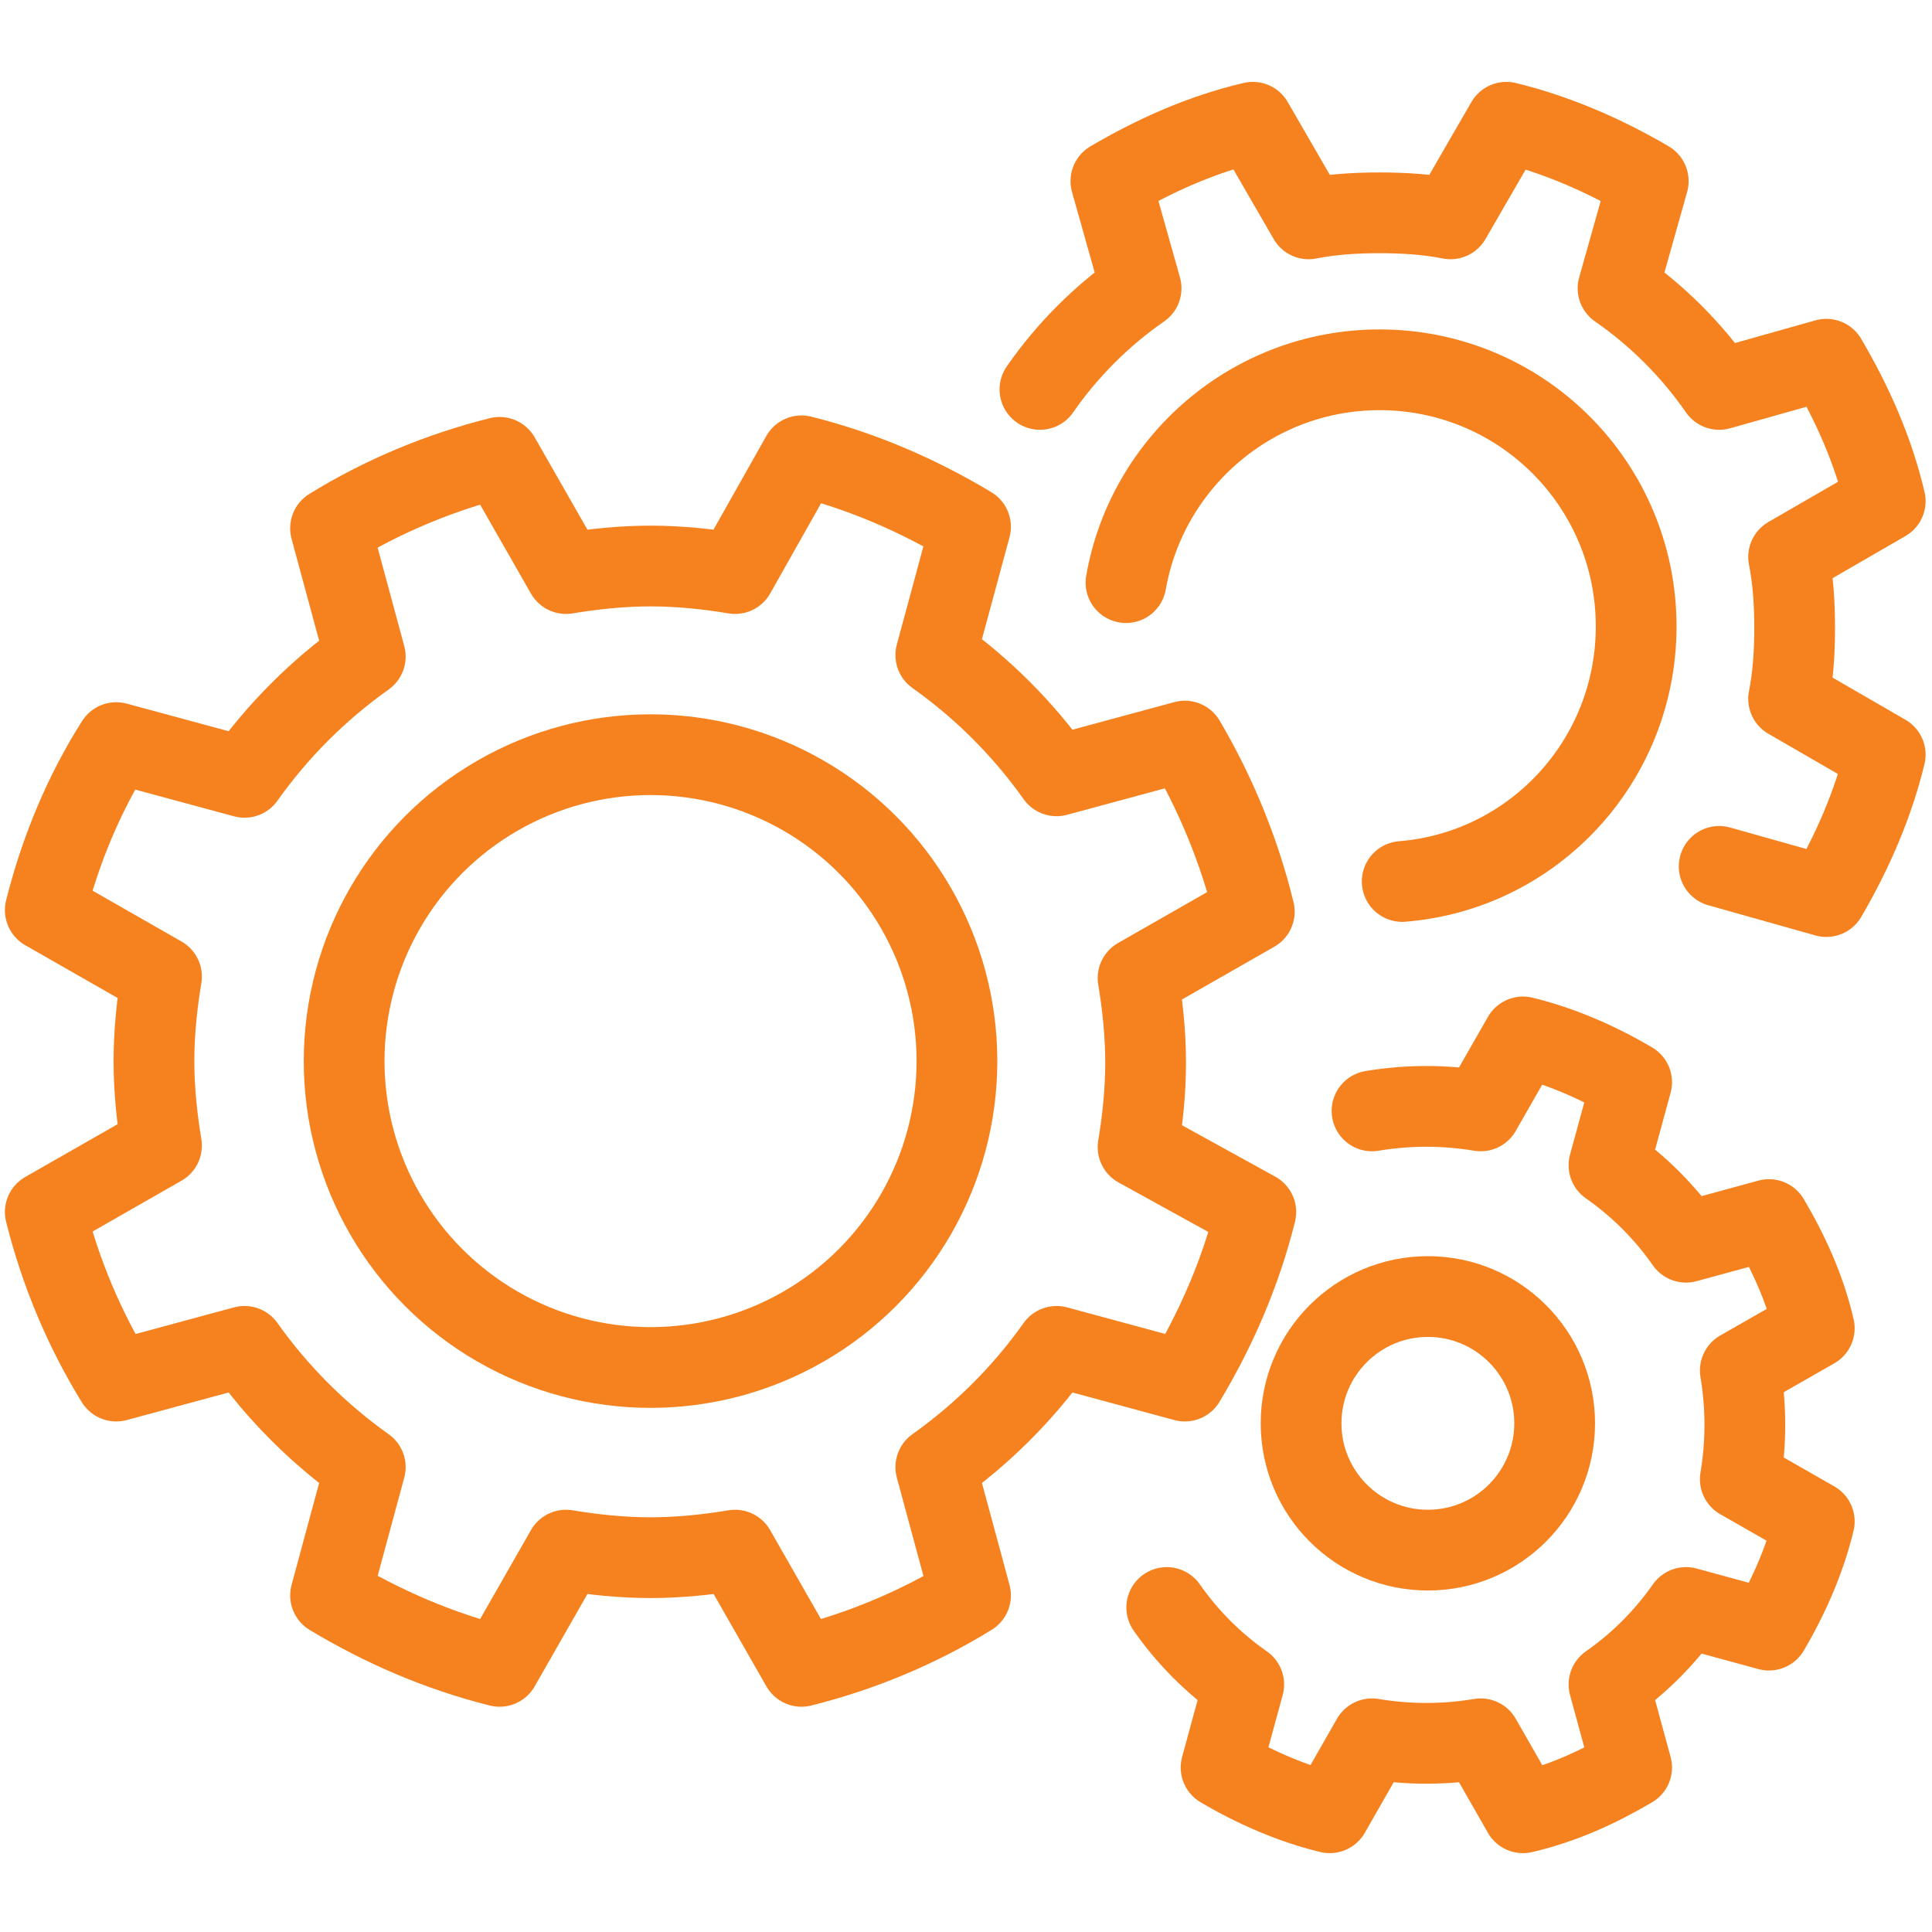 <?xml version="1.0" encoding="utf-8"?>
<!-- Generator: Adobe Illustrator 23.1.0, SVG Export Plug-In . SVG Version: 6.00 Build 0)  -->
<svg version="1.1" id="Слой_1" xmlns="http://www.w3.org/2000/svg" xmlns:xlink="http://www.w3.org/1999/xlink" x="0px" y="0px"
	 viewBox="0 0 128 128" style="enable-background:new 0 0 128 128;" xml:space="preserve">
<style type="text/css">
	.st0{fill:none;stroke:#F5821F;stroke-width:5.35;stroke-linejoin:round;stroke-miterlimit:10;}
	.st1{fill:none;stroke:#F5821F;stroke-width:5.35;stroke-linecap:round;stroke-linejoin:round;stroke-miterlimit:10;}
</style>
<g>
	<g>
		<path class="st0" d="M78.5,49.1L70,51.4c-2.2-3.1-4.9-5.8-8-8l2.3-8.5c-3.5-2.1-7.2-3.7-11.2-4.7L48.7,38
			c-1.8-0.3-3.7-0.5-5.6-0.5s-3.8,0.2-5.6,0.5l-4.4-7.7c-4,1-7.8,2.6-11.2,4.7l2.3,8.5c-3.1,2.2-5.8,4.9-8,8l-8.5-2.3
			C5.6,52.5,4,56.3,3,60.3l7.7,4.4c-0.3,1.8-0.5,3.7-0.5,5.6s0.2,3.8,0.5,5.6L3,80.3c1,4,2.6,7.8,4.7,11.2l8.5-2.3
			c2.2,3.1,4.9,5.8,8,8l-2.3,8.5c3.5,2.1,7.2,3.7,11.2,4.7l4.4-7.7c1.8,0.3,3.7,0.5,5.6,0.5s3.8-0.2,5.6-0.5l4.4,7.7
			c4-1,7.8-2.6,11.2-4.7L62,97.2c3.1-2.2,5.8-4.9,8-8l8.5,2.3c2.1-3.5,3.7-7.2,4.7-11.2L75.4,76c0.3-1.8,0.5-3.7,0.5-5.6
			s-0.2-3.8-0.5-5.6l7.7-4.4C82.1,56.3,80.5,52.5,78.5,49.1z"/>
		<circle class="st0" cx="43.1" cy="70.3" r="20.3"/>
	</g>
	<g>
		<path class="st1" d="M113.9,57.4l7.1,2c1.7-2.9,3.1-6.1,3.9-9.4l-6.4-3.7c0.3-1.5,0.4-3.1,0.4-4.7s-0.1-3.2-0.4-4.7l6.4-3.7
			c-0.8-3.4-2.2-6.5-3.9-9.4l-7.1,2c-1.8-2.6-4.1-4.9-6.7-6.7l2-7.1c-2.9-1.7-6.1-3.1-9.4-3.9l-3.7,6.4c-1.5-0.3-3.1-0.4-4.7-0.4
			s-3.2,0.1-4.7,0.4l-3.7-6.4c-3.4,0.8-6.5,2.2-9.4,3.9l2,7.1c-2.6,1.8-4.9,4.1-6.7,6.7"/>
		<path class="st1" d="M74.6,38.6c1.4-8,8.4-14.1,16.8-14.1c9.4,0,17,7.6,17,17c0,8.9-6.8,16.2-15.5,16.9"/>
	</g>
	<g>
		<path class="st1" d="M77.3,106.5c1.4,2,3.1,3.7,5.1,5.1l-1.5,5.5c2.2,1.3,4.7,2.4,7.2,3l2.8-4.9c1.2,0.2,2.4,0.3,3.6,0.3
			s2.4-0.1,3.6-0.3l2.8,4.9c2.6-0.6,5-1.7,7.2-3l-1.5-5.5c2-1.4,3.7-3.1,5.1-5.1l5.5,1.5c1.3-2.2,2.4-4.7,3-7.2l-4.9-2.8
			c0.2-1.2,0.3-2.4,0.3-3.6s-0.1-2.4-0.3-3.6l4.9-2.8c-0.6-2.6-1.7-5-3-7.2l-5.5,1.5c-1.4-2-3.1-3.7-5.1-5.1l1.5-5.5
			c-2.2-1.3-4.7-2.4-7.2-3l-2.8,4.9c-1.2-0.2-2.4-0.3-3.6-0.3s-2.4,0.1-3.6,0.3"/>
		<circle class="st0" cx="94.6" cy="94.3" r="8.4"/>
	</g>
</g>
</svg>
